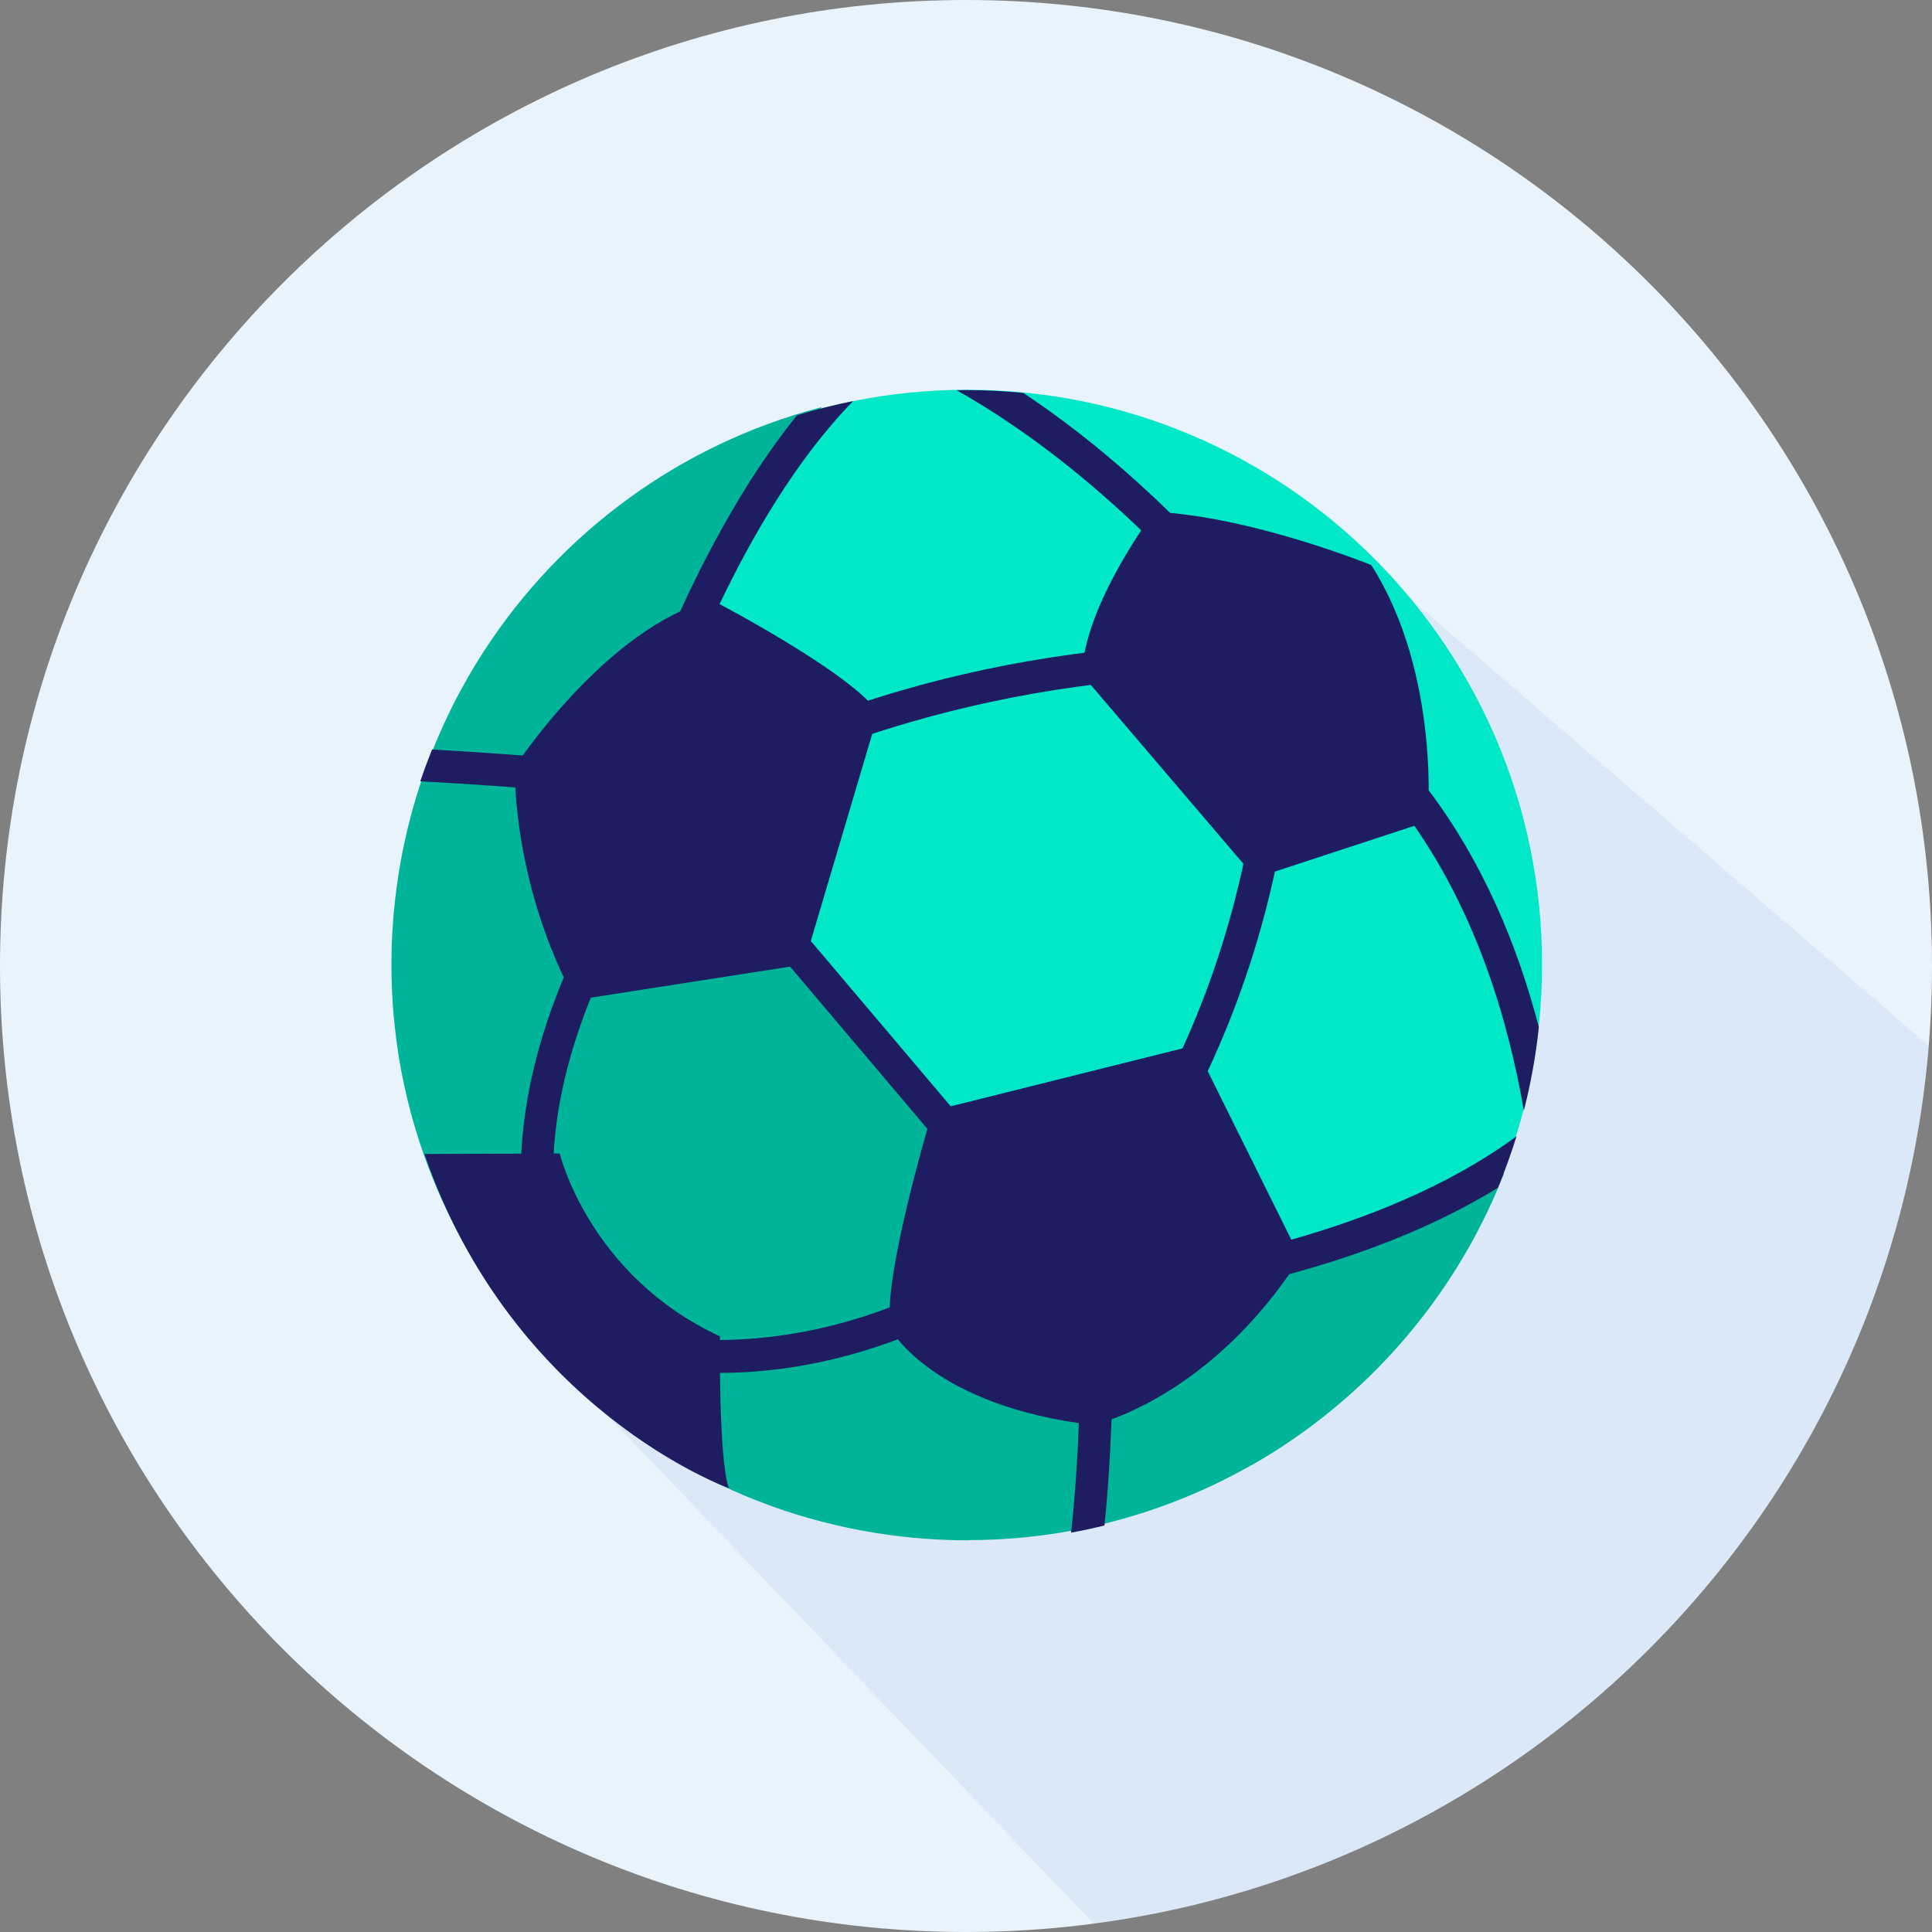 <svg width="24" height="24" viewBox="0 0 24 24" fill="none" xmlns="http://www.w3.org/2000/svg">
<rect x="0" y="0" width="24" height="24" fill="#808080" stroke="none"/>
<path d="M12 24C5.373 24 0 18.628 0 12C0 5.373 5.373 0 12 0C18.627 0 24 5.373 24 12C24 18.628 18.628 24 12 24Z" fill="#E8F3FC"/>
<path opacity="0.06" d="M7.374 17.404L13.586 23.895C19.142 23.162 23.498 18.628 23.959 12.991L17.033 7.019L7.374 17.404Z" fill="#0041B4"/>
<path d="M12.017 19.12C15.96 19.12 19.156 15.924 19.156 11.981C19.156 8.038 15.96 4.842 12.017 4.842C8.074 4.842 4.878 8.038 4.878 11.981C4.878 15.924 8.074 19.12 12.017 19.12Z" fill="#00E8C8"/>
<path d="M18.658 14.606C16.978 15.551 15.572 15.734 15.572 15.734L15.228 16.093L13.261 13.724L12.438 14.796L9.663 11.517L10.042 9.892L10.134 9.956L8.606 8.115C9.071 6.806 9.731 5.727 10.177 5.081C8.445 5.542 6.972 6.637 6.022 8.103C6 8.136 5.979 8.171 5.957 8.205C5.946 8.224 5.934 8.242 5.923 8.26C5.891 8.312 5.86 8.365 5.829 8.418C5.828 8.419 5.828 8.42 5.828 8.421C5.794 8.478 5.762 8.537 5.73 8.595C5.729 8.599 5.727 8.602 5.725 8.605C5.696 8.66 5.667 8.715 5.639 8.771C5.636 8.777 5.633 8.784 5.629 8.791C5.602 8.845 5.576 8.9 5.55 8.955C5.548 8.959 5.546 8.963 5.544 8.967C5.229 9.644 5.016 10.381 4.926 11.162C4.905 11.341 4.892 11.52 4.884 11.697C4.884 11.706 4.884 11.716 4.883 11.726C4.881 11.77 4.881 11.813 4.88 11.858C4.879 11.882 4.879 11.907 4.879 11.931C4.878 11.962 4.878 11.993 4.879 12.023C4.879 12.059 4.879 12.094 4.88 12.13C4.881 12.151 4.881 12.173 4.882 12.194C4.883 12.237 4.885 12.279 4.887 12.321C4.887 12.337 4.888 12.354 4.889 12.371C4.892 12.415 4.894 12.46 4.898 12.505C4.899 12.52 4.9 12.535 4.901 12.55C4.904 12.594 4.909 12.639 4.913 12.682C4.914 12.699 4.916 12.716 4.918 12.732C4.922 12.773 4.927 12.813 4.932 12.854C4.934 12.875 4.937 12.895 4.939 12.916C4.944 12.951 4.949 12.986 4.954 13.021C4.958 13.047 4.962 13.074 4.966 13.1C4.97 13.128 4.975 13.155 4.98 13.183C4.986 13.217 4.992 13.251 4.998 13.285C5.001 13.304 5.005 13.323 5.009 13.342C5.017 13.384 5.025 13.426 5.034 13.468C5.036 13.478 5.039 13.487 5.041 13.497C5.374 15.03 6.205 16.399 7.375 17.403C7.375 17.403 7.376 17.403 7.376 17.404C7.418 17.44 7.46 17.476 7.504 17.511C7.509 17.515 7.514 17.519 7.519 17.523C7.557 17.554 7.596 17.586 7.636 17.616C7.645 17.623 7.653 17.63 7.662 17.637C7.698 17.664 7.734 17.692 7.771 17.719C7.782 17.727 7.794 17.735 7.805 17.744C7.84 17.769 7.874 17.794 7.91 17.819C7.922 17.828 7.935 17.837 7.948 17.846C7.982 17.87 8.017 17.894 8.052 17.917C8.065 17.926 8.077 17.934 8.09 17.942C8.126 17.966 8.161 17.989 8.198 18.012C8.209 18.02 8.221 18.027 8.233 18.034C8.271 18.058 8.309 18.081 8.347 18.105C8.356 18.11 8.365 18.115 8.374 18.121C8.416 18.145 8.458 18.17 8.5 18.194C8.505 18.197 8.511 18.2 8.517 18.203C8.563 18.229 8.609 18.255 8.656 18.28C8.657 18.281 8.658 18.281 8.66 18.282C9.428 18.692 10.284 18.967 11.201 19.072C11.394 19.095 11.586 19.109 11.776 19.116C11.781 19.116 11.786 19.116 11.79 19.116C11.824 19.117 11.858 19.118 11.892 19.119C11.92 19.119 11.948 19.119 11.976 19.12C11.998 19.12 12.021 19.12 12.043 19.12C12.095 19.12 12.148 19.119 12.2 19.118C12.201 19.118 12.202 19.118 12.203 19.118C12.324 19.115 12.443 19.109 12.562 19.1C12.566 19.099 12.57 19.099 12.574 19.099C12.631 19.095 12.686 19.09 12.742 19.084C12.745 19.084 12.748 19.084 12.751 19.083C12.866 19.072 12.981 19.057 13.095 19.04C13.108 19.038 13.122 19.036 13.135 19.034C13.173 19.027 13.211 19.021 13.249 19.014C13.272 19.011 13.295 19.006 13.317 19.002C13.344 18.997 13.371 18.992 13.397 18.987C13.426 18.981 13.455 18.976 13.484 18.97C13.49 18.968 13.497 18.967 13.504 18.965C14.229 18.811 14.919 18.545 15.552 18.184L15.552 18.186C16.953 17.385 18.058 16.123 18.658 14.606Z" fill="#00B499"/>
<path d="M12.032 19.134C12.013 19.134 11.994 19.134 11.975 19.134C11.947 19.134 11.918 19.133 11.891 19.133H11.883C11.852 19.132 11.82 19.131 11.788 19.13L11.775 19.13C11.582 19.123 11.389 19.109 11.198 19.087C10.3 18.983 9.443 18.717 8.652 18.295L8.648 18.293C8.601 18.268 8.555 18.242 8.509 18.216L8.491 18.206C8.449 18.182 8.407 18.158 8.365 18.133L8.338 18.117C8.3 18.094 8.261 18.07 8.223 18.046L8.189 18.025C8.153 18.002 8.117 17.979 8.081 17.955L8.042 17.929C8.007 17.906 7.973 17.882 7.938 17.858L7.9 17.832C7.865 17.807 7.83 17.782 7.795 17.756L7.761 17.731C7.724 17.704 7.688 17.676 7.652 17.648L7.625 17.628C7.586 17.597 7.547 17.566 7.508 17.535L7.493 17.522C7.45 17.487 7.407 17.451 7.365 17.415C6.184 16.402 5.354 15.012 5.025 13.5L5.019 13.472C5.01 13.43 5.001 13.387 4.993 13.345L4.991 13.335C4.988 13.319 4.985 13.303 4.982 13.288C4.976 13.254 4.97 13.22 4.964 13.186C4.96 13.159 4.955 13.131 4.95 13.103C4.947 13.082 4.944 13.061 4.941 13.04L4.938 13.023C4.933 12.988 4.928 12.953 4.923 12.918C4.921 12.902 4.92 12.887 4.917 12.871L4.916 12.856C4.911 12.816 4.906 12.775 4.902 12.734L4.897 12.684C4.892 12.64 4.888 12.596 4.885 12.551C4.884 12.536 4.883 12.521 4.881 12.506C4.878 12.461 4.876 12.416 4.873 12.371L4.87 12.322C4.868 12.28 4.867 12.237 4.866 12.195C4.865 12.173 4.865 12.152 4.864 12.13C4.863 12.095 4.863 12.059 4.863 12.023C4.863 11.992 4.863 11.962 4.863 11.931C4.863 11.906 4.863 11.882 4.864 11.857C4.865 11.813 4.865 11.769 4.867 11.725L4.868 11.696C4.876 11.516 4.889 11.336 4.91 11.16C4.998 10.394 5.207 9.654 5.53 8.96L5.535 8.948C5.56 8.896 5.586 8.842 5.615 8.783L5.625 8.763C5.652 8.708 5.682 8.653 5.711 8.598L5.716 8.588C5.748 8.529 5.781 8.47 5.814 8.412C5.844 8.36 5.874 8.309 5.909 8.252C5.917 8.24 5.924 8.227 5.932 8.215L5.943 8.197C5.965 8.162 5.986 8.128 6.008 8.094C6.978 6.598 8.457 5.523 10.172 5.067L10.209 5.057L10.187 5.088C9.726 5.756 9.079 6.822 8.619 8.111L10.21 10.027L10.049 9.914L9.677 11.512L12.436 14.772L13.26 13.7L13.271 13.713L15.228 16.071L15.564 15.719L15.569 15.719C15.583 15.717 16.992 15.525 18.65 14.593L18.684 14.573L18.67 14.61C18.074 16.117 16.968 17.39 15.557 18.196L15.544 18.203L15.543 18.202C14.906 18.564 14.219 18.825 13.504 18.977L13.485 18.981C13.461 18.986 13.437 18.991 13.412 18.996L13.398 18.999C13.37 19.004 13.344 19.009 13.318 19.014C13.295 19.018 13.272 19.022 13.249 19.026C13.211 19.033 13.173 19.039 13.135 19.045L13.094 19.052C12.979 19.069 12.863 19.084 12.75 19.095L12.744 19.096C12.686 19.102 12.629 19.107 12.573 19.111L12.561 19.112C12.441 19.121 12.32 19.127 12.201 19.13C12.145 19.131 12.093 19.132 12.04 19.132C12.038 19.134 12.035 19.134 12.032 19.134ZM8.665 18.269C9.453 18.69 10.306 18.955 11.201 19.058C11.391 19.081 11.584 19.095 11.775 19.102L11.789 19.102C11.82 19.103 11.852 19.104 11.883 19.104H11.891C11.918 19.105 11.947 19.105 11.974 19.105C11.996 19.105 12.018 19.105 12.04 19.105C12.093 19.105 12.145 19.105 12.197 19.103C12.319 19.1 12.44 19.094 12.559 19.085L12.571 19.084C12.628 19.08 12.684 19.075 12.739 19.07L12.748 19.069C12.86 19.057 12.976 19.042 13.09 19.025L13.131 19.019C13.169 19.013 13.207 19.006 13.245 19C13.268 18.996 13.29 18.992 13.313 18.987C13.339 18.983 13.365 18.978 13.391 18.973L13.408 18.969C13.432 18.965 13.456 18.96 13.48 18.955L13.499 18.951C14.216 18.798 14.904 18.536 15.543 18.171L15.556 18.164L15.556 18.165C16.944 17.369 18.034 16.118 18.63 14.637C17.031 15.528 15.671 15.733 15.578 15.746L15.226 16.113L15.216 16.101L13.261 13.745L12.438 14.817L12.426 14.804L9.646 11.52L9.648 11.513L10.031 9.867L10.055 9.884L8.588 8.117L8.591 8.109C9.045 6.833 9.681 5.776 10.143 5.104C8.45 5.563 6.992 6.63 6.032 8.109C6.01 8.143 5.989 8.178 5.967 8.212L5.956 8.23C5.948 8.242 5.941 8.254 5.933 8.266C5.898 8.323 5.868 8.374 5.839 8.424C5.805 8.484 5.772 8.542 5.741 8.601L5.736 8.611C5.707 8.666 5.677 8.721 5.65 8.776L5.64 8.796C5.611 8.854 5.585 8.907 5.56 8.96L5.555 8.972C5.233 9.663 5.026 10.4 4.938 11.163C4.917 11.339 4.903 11.518 4.896 11.697L4.895 11.725C4.893 11.769 4.892 11.813 4.892 11.857C4.891 11.881 4.891 11.905 4.891 11.93C4.89 11.96 4.89 11.991 4.891 12.022C4.891 12.057 4.891 12.093 4.892 12.128C4.892 12.15 4.893 12.171 4.894 12.193C4.895 12.235 4.897 12.277 4.898 12.319L4.901 12.368C4.903 12.413 4.906 12.458 4.909 12.502C4.911 12.518 4.912 12.532 4.913 12.548C4.916 12.592 4.92 12.636 4.925 12.68L4.93 12.73C4.934 12.77 4.939 12.811 4.944 12.851L4.945 12.867C4.947 12.883 4.949 12.898 4.951 12.913C4.956 12.948 4.961 12.984 4.966 13.018L4.969 13.034C4.972 13.056 4.975 13.077 4.978 13.098C4.983 13.125 4.987 13.153 4.992 13.181C4.998 13.214 5.004 13.248 5.01 13.281C5.013 13.297 5.016 13.313 5.019 13.329L5.021 13.339C5.029 13.381 5.038 13.423 5.047 13.465L5.053 13.493C5.38 14.999 6.208 16.384 7.383 17.392C7.426 17.429 7.468 17.464 7.511 17.499L7.526 17.512C7.565 17.543 7.604 17.574 7.643 17.605L7.67 17.625C7.706 17.653 7.742 17.68 7.778 17.707L7.813 17.732C7.847 17.758 7.882 17.782 7.917 17.807L7.955 17.834C7.99 17.858 8.024 17.881 8.059 17.904L8.097 17.93C8.133 17.953 8.168 17.976 8.204 17.999L8.238 18.021C8.277 18.045 8.315 18.068 8.353 18.091L8.38 18.107C8.421 18.132 8.463 18.156 8.505 18.18L8.522 18.19C8.568 18.216 8.614 18.241 8.661 18.266L8.658 18.28L8.665 18.269Z" fill="#00B499"/>
<path d="M6.392 9.531C6.392 9.531 7.529 7.79 8.842 7.453C8.842 7.453 10.575 8.352 10.912 8.857L9.986 11.981L7.15 12.423C7.15 12.423 6.42 11.215 6.392 9.531Z" fill="#1E1D62"/>
<path d="M5.273 14.335L6.953 14.329C6.953 14.329 7.318 15.848 8.943 16.6C8.943 16.6 8.926 18.168 9.056 18.487C9.056 18.488 6.367 17.523 5.273 14.335Z" fill="#1E1D62"/>
<path d="M11.586 13.799C11.586 13.799 10.923 15.988 11.072 16.522C11.072 16.522 11.59 17.467 13.579 17.702C13.579 17.702 15.019 17.393 16.152 15.624L14.843 12.985L11.586 13.799Z" fill="#1E1D62"/>
<path d="M14.338 6.358C14.338 6.358 13.467 7.509 13.44 8.379L15.596 10.906L17.735 10.204C17.735 10.204 17.904 8.382 17.034 7.019C17.033 7.019 15.545 6.414 14.338 6.358Z" fill="#1E1D62"/>
<path d="M13.172 15.974L8.204 10.105L8.511 9.845L13.194 15.378C13.425 15.119 13.893 14.546 14.359 13.688C14.959 12.583 15.681 10.765 15.709 8.378L16.112 8.382C16.082 10.861 15.33 12.748 14.704 13.896C14.023 15.143 13.355 15.797 13.326 15.825L13.172 15.974Z" fill="#1E1D62"/>
<path d="M10.597 4.983C9.892 5.706 9.332 6.68 8.939 7.504V7.505C8.509 8.404 8.277 9.124 8.272 9.142L7.888 9.021C7.899 8.987 8.089 8.389 8.449 7.596V7.595C8.593 7.279 8.764 6.932 8.962 6.576C9.264 6.032 9.577 5.559 9.901 5.159C10.129 5.089 10.361 5.03 10.597 4.983Z" fill="#1E1D62"/>
<path d="M6.619 15.733C6.308 14.596 6.484 13.256 7.128 11.858C7.611 10.812 8.177 10.108 8.201 10.078L8.514 10.331L8.357 10.205L8.514 10.331C8.492 10.359 6.314 13.092 7.007 15.627L6.619 15.733Z" fill="#1E1D62"/>
<path d="M8.929 17.055C8.327 17.055 7.95 16.959 7.913 16.949L8.016 16.56C8.037 16.566 10.204 17.107 12.607 15.404L12.84 15.732C11.289 16.831 9.848 17.055 8.929 17.055Z" fill="#1E1D62"/>
<path d="M9.544 9.626L9.36 9.268C9.473 9.21 12.175 7.841 15.919 8.01L15.901 8.412C12.269 8.249 9.571 9.612 9.544 9.626Z" fill="#1E1D62"/>
<path d="M19.116 12.759V12.76C19.079 13.113 19.016 13.459 18.93 13.795C18.72 12.587 18.314 11.328 17.57 10.259C17.519 10.184 17.465 10.11 17.41 10.037C16.922 9.396 16.43 9.007 16.1 8.791C15.889 8.655 15.743 8.588 15.705 8.571C15.699 8.569 15.696 8.567 15.695 8.567L15.706 8.541L15.759 8.407L15.77 8.378L15.844 8.193C15.849 8.195 15.872 8.204 15.91 8.222C16.139 8.328 16.925 8.746 17.71 9.769C17.723 9.785 17.736 9.802 17.748 9.818C18.418 10.707 18.847 11.731 19.116 12.759Z" fill="#1E1D62"/>
<path d="M13.808 17.631C13.793 18.052 13.766 18.504 13.72 18.95C13.583 18.984 13.445 19.014 13.305 19.039C13.356 18.585 13.385 18.116 13.402 17.678C13.436 16.749 13.411 15.961 13.403 15.747C13.402 15.712 13.401 15.692 13.401 15.69L13.458 15.687L13.802 15.671C13.806 15.744 13.844 16.59 13.808 17.631Z" fill="#1E1D62"/>
<path d="M8.675 9.585L8.629 9.985V9.985C8.624 9.985 8.535 9.975 8.378 9.958C8.017 9.92 7.294 9.848 6.401 9.782C6.032 9.754 5.634 9.728 5.221 9.706C5.266 9.572 5.315 9.441 5.367 9.311C5.762 9.333 6.142 9.359 6.494 9.385C7.753 9.479 8.661 9.583 8.675 9.585Z" fill="#1E1D62"/>
<path d="M18.839 14.115C18.771 14.333 18.694 14.546 18.608 14.754V14.755C18.07 15.085 17.443 15.373 16.734 15.611C16.488 15.694 16.246 15.766 16.015 15.828C14.893 16.133 14.017 16.214 13.973 16.217L13.937 15.816C13.959 15.814 14.889 15.726 16.041 15.4C16.948 15.143 17.991 14.74 18.839 14.115Z" fill="#1E1D62"/>
<path d="M15.934 7.961L15.867 8.008L15.606 8.194C15.602 8.189 15.551 8.118 15.456 7.997C15.239 7.721 14.795 7.184 14.177 6.589C13.565 6 12.783 5.355 11.883 4.847C11.922 4.847 11.961 4.846 12 4.846C12.24 4.846 12.477 4.858 12.711 4.881C13.167 5.183 13.646 5.552 14.143 6.002C14.281 6.127 14.413 6.251 14.537 6.372C15.403 7.22 15.91 7.927 15.934 7.961Z" fill="#1E1D62"/>
</svg>
